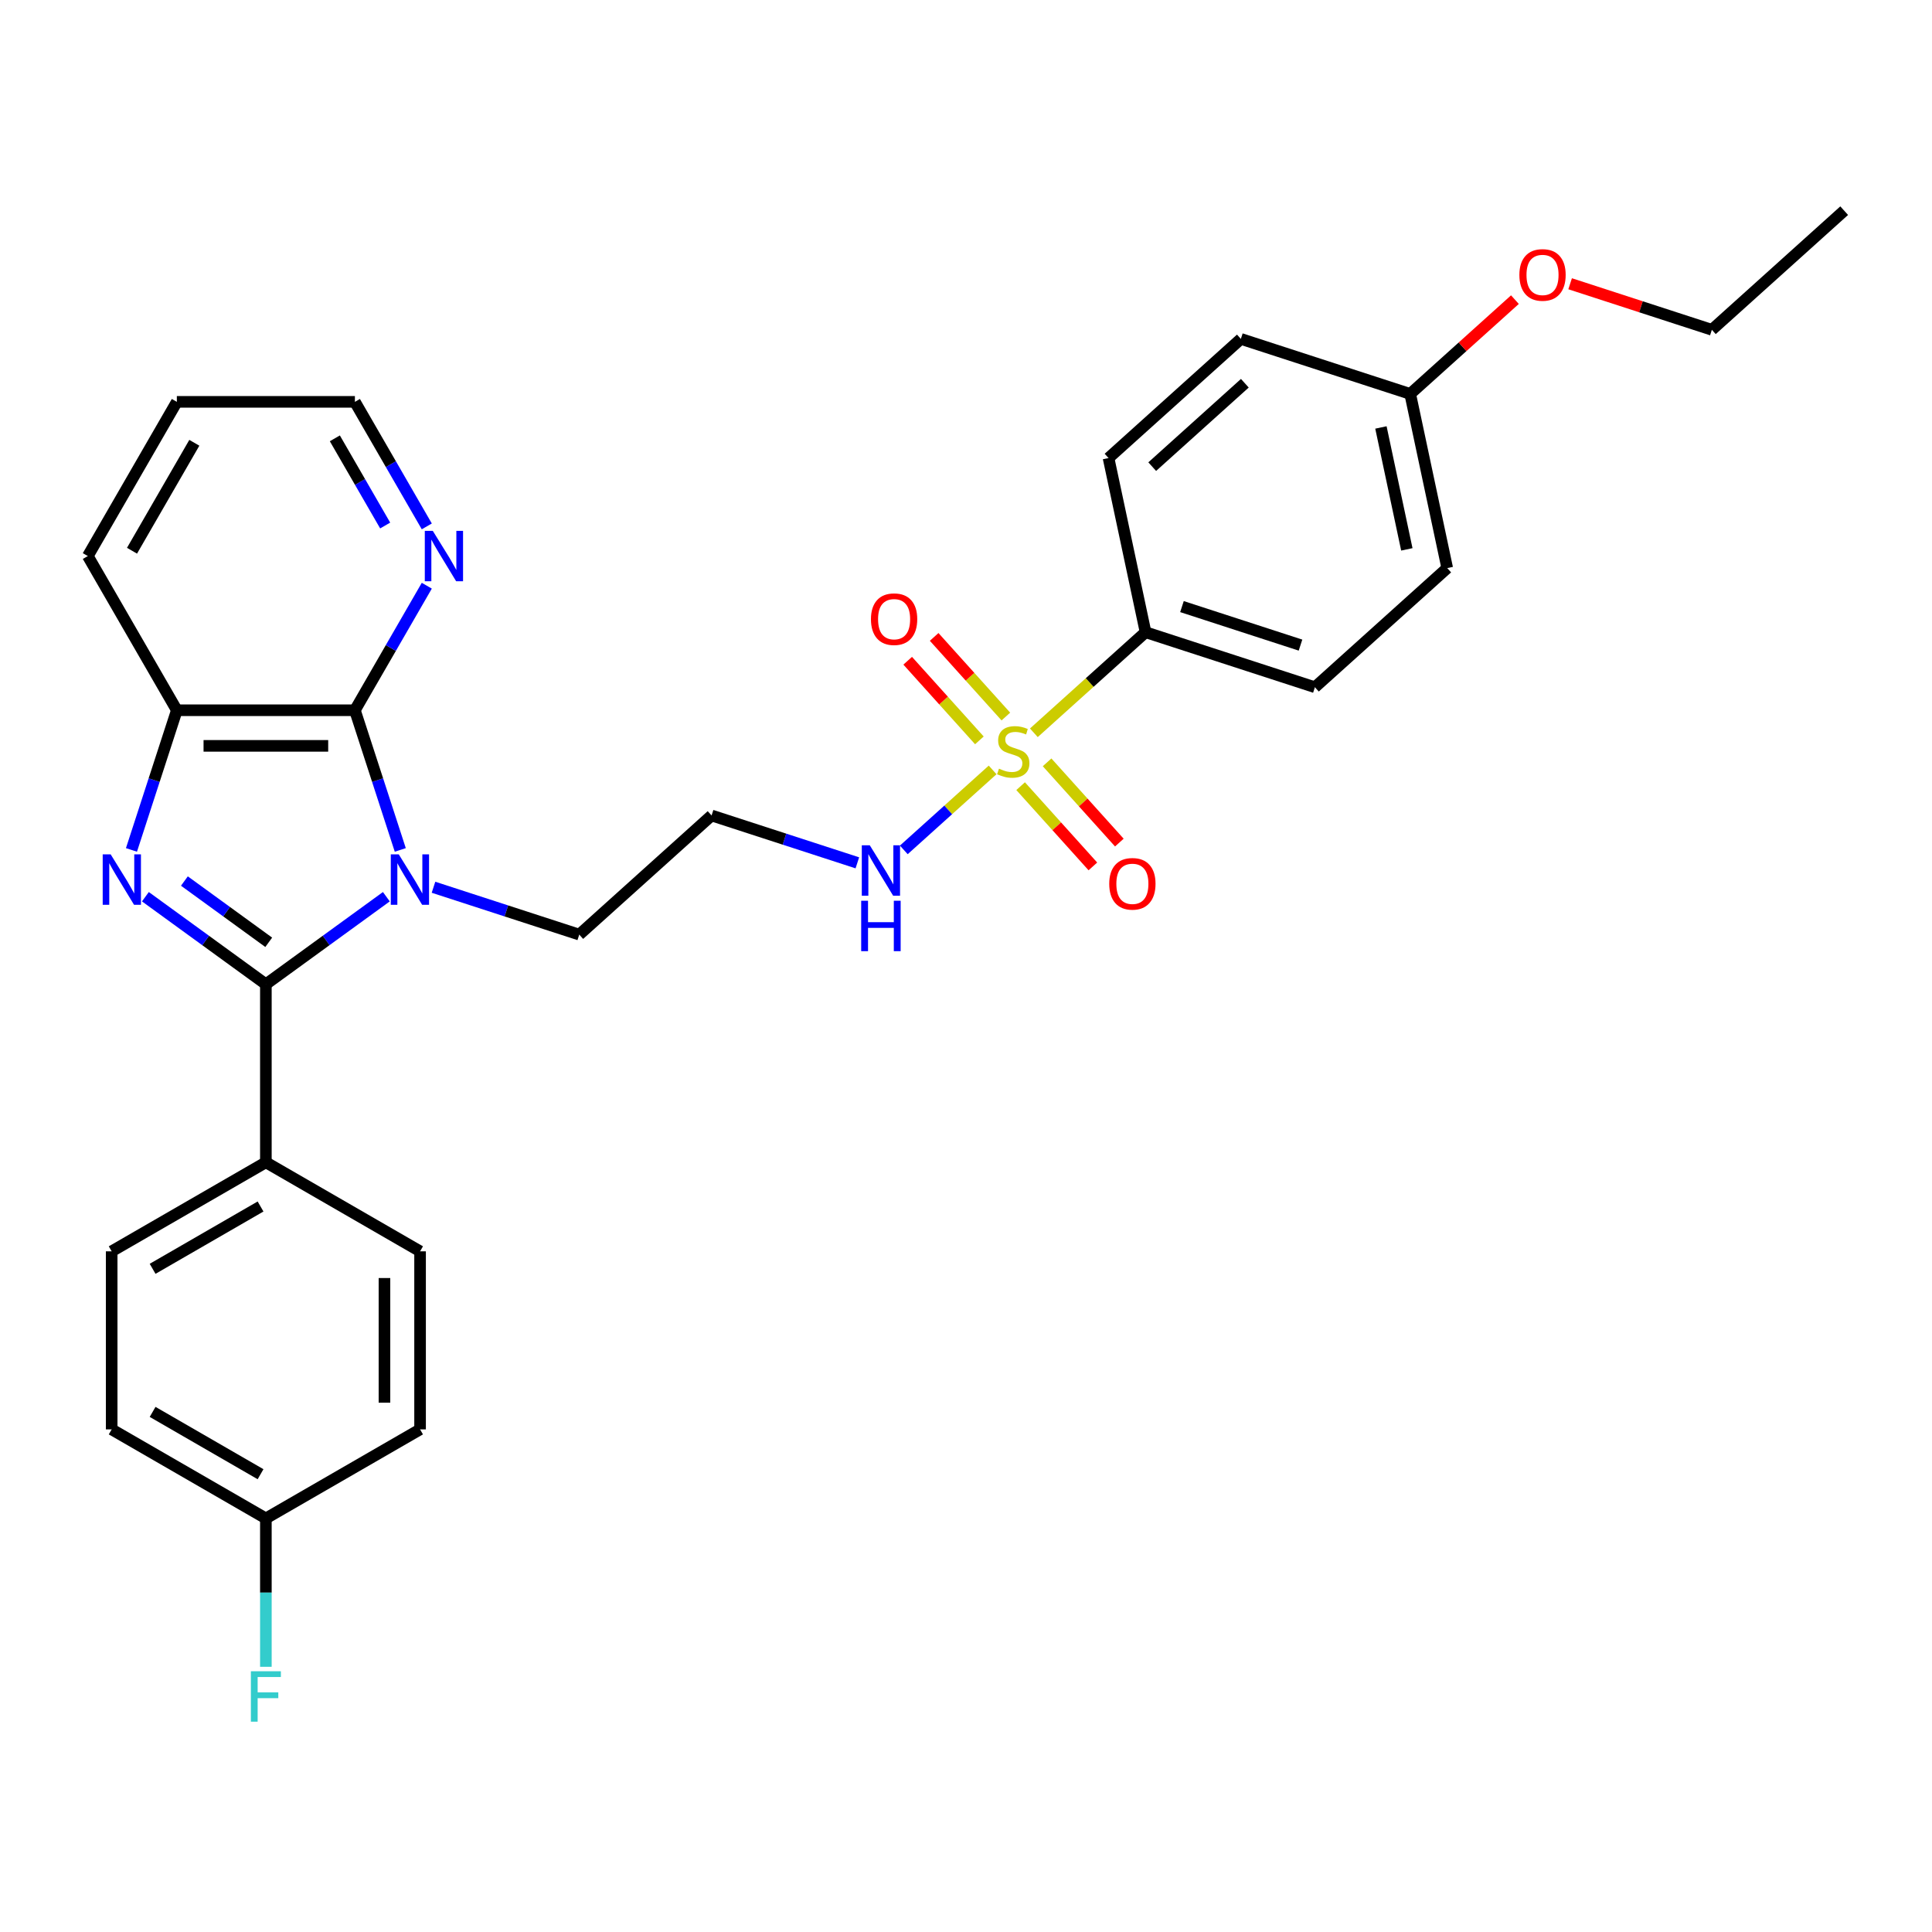 <?xml version='1.0' encoding='iso-8859-1'?>
<svg version='1.1' baseProfile='full'
              xmlns='http://www.w3.org/2000/svg'
                      xmlns:rdkit='http://www.rdkit.org/xml'
                      xmlns:xlink='http://www.w3.org/1999/xlink'
                  xml:space='preserve'
width='1000px' height='1000px' viewBox='0 0 1000 1000'>
<!-- END OF HEADER -->
<rect style='opacity:1.0;fill:#FFFFFF;stroke:none' width='1000' height='1000' x='0' y='0'> </rect>
<path class='bond-0' d='M 199.973,464.14 L 168.794,486.792' style='fill:none;fill-rule:evenodd;stroke:#0000FF;stroke-width:6px;stroke-linecap:butt;stroke-linejoin:miter;stroke-opacity:1' />
<path class='bond-0' d='M 168.794,486.792 L 137.615,509.445' style='fill:none;fill-rule:evenodd;stroke:#000000;stroke-width:6px;stroke-linecap:butt;stroke-linejoin:miter;stroke-opacity:1' />
<path class='bond-3' d='M 207.186,439.921 L 195.441,403.773' style='fill:none;fill-rule:evenodd;stroke:#0000FF;stroke-width:6px;stroke-linecap:butt;stroke-linejoin:miter;stroke-opacity:1' />
<path class='bond-3' d='M 195.441,403.773 L 183.695,367.625' style='fill:none;fill-rule:evenodd;stroke:#000000;stroke-width:6px;stroke-linecap:butt;stroke-linejoin:miter;stroke-opacity:1' />
<path class='bond-11' d='M 224.377,459.239 L 262.101,471.496' style='fill:none;fill-rule:evenodd;stroke:#0000FF;stroke-width:6px;stroke-linecap:butt;stroke-linejoin:miter;stroke-opacity:1' />
<path class='bond-11' d='M 262.101,471.496 L 299.825,483.754' style='fill:none;fill-rule:evenodd;stroke:#000000;stroke-width:6px;stroke-linecap:butt;stroke-linejoin:miter;stroke-opacity:1' />
<path class='bond-1' d='M 137.615,509.445 L 106.436,486.792' style='fill:none;fill-rule:evenodd;stroke:#000000;stroke-width:6px;stroke-linecap:butt;stroke-linejoin:miter;stroke-opacity:1' />
<path class='bond-1' d='M 106.436,486.792 L 75.258,464.14' style='fill:none;fill-rule:evenodd;stroke:#0000FF;stroke-width:6px;stroke-linecap:butt;stroke-linejoin:miter;stroke-opacity:1' />
<path class='bond-1' d='M 139.096,487.737 L 117.271,471.881' style='fill:none;fill-rule:evenodd;stroke:#000000;stroke-width:6px;stroke-linecap:butt;stroke-linejoin:miter;stroke-opacity:1' />
<path class='bond-1' d='M 117.271,471.881 L 95.445,456.024' style='fill:none;fill-rule:evenodd;stroke:#0000FF;stroke-width:6px;stroke-linecap:butt;stroke-linejoin:miter;stroke-opacity:1' />
<path class='bond-6' d='M 137.615,509.445 L 137.615,601.606' style='fill:none;fill-rule:evenodd;stroke:#000000;stroke-width:6px;stroke-linecap:butt;stroke-linejoin:miter;stroke-opacity:1' />
<path class='bond-30' d='M 68.044,439.921 L 79.79,403.773' style='fill:none;fill-rule:evenodd;stroke:#0000FF;stroke-width:6px;stroke-linecap:butt;stroke-linejoin:miter;stroke-opacity:1' />
<path class='bond-30' d='M 79.79,403.773 L 91.535,367.625' style='fill:none;fill-rule:evenodd;stroke:#000000;stroke-width:6px;stroke-linecap:butt;stroke-linejoin:miter;stroke-opacity:1' />
<path class='bond-2' d='M 513.78,398.507 L 490.793,419.205' style='fill:none;fill-rule:evenodd;stroke:#CCCC00;stroke-width:6px;stroke-linecap:butt;stroke-linejoin:miter;stroke-opacity:1' />
<path class='bond-2' d='M 490.793,419.205 L 467.806,439.902' style='fill:none;fill-rule:evenodd;stroke:#0000FF;stroke-width:6px;stroke-linecap:butt;stroke-linejoin:miter;stroke-opacity:1' />
<path class='bond-5' d='M 535.124,379.289 L 564.032,353.26' style='fill:none;fill-rule:evenodd;stroke:#CCCC00;stroke-width:6px;stroke-linecap:butt;stroke-linejoin:miter;stroke-opacity:1' />
<path class='bond-5' d='M 564.032,353.26 L 592.941,327.23' style='fill:none;fill-rule:evenodd;stroke:#000000;stroke-width:6px;stroke-linecap:butt;stroke-linejoin:miter;stroke-opacity:1' />
<path class='bond-8' d='M 520.629,370.878 L 502.074,350.272' style='fill:none;fill-rule:evenodd;stroke:#CCCC00;stroke-width:6px;stroke-linecap:butt;stroke-linejoin:miter;stroke-opacity:1' />
<path class='bond-8' d='M 502.074,350.272 L 483.52,329.665' style='fill:none;fill-rule:evenodd;stroke:#FF0000;stroke-width:6px;stroke-linecap:butt;stroke-linejoin:miter;stroke-opacity:1' />
<path class='bond-8' d='M 506.931,383.212 L 488.376,362.605' style='fill:none;fill-rule:evenodd;stroke:#CCCC00;stroke-width:6px;stroke-linecap:butt;stroke-linejoin:miter;stroke-opacity:1' />
<path class='bond-8' d='M 488.376,362.605 L 469.822,341.998' style='fill:none;fill-rule:evenodd;stroke:#FF0000;stroke-width:6px;stroke-linecap:butt;stroke-linejoin:miter;stroke-opacity:1' />
<path class='bond-9' d='M 528.275,406.917 L 546.974,427.684' style='fill:none;fill-rule:evenodd;stroke:#CCCC00;stroke-width:6px;stroke-linecap:butt;stroke-linejoin:miter;stroke-opacity:1' />
<path class='bond-9' d='M 546.974,427.684 L 565.672,448.451' style='fill:none;fill-rule:evenodd;stroke:#FF0000;stroke-width:6px;stroke-linecap:butt;stroke-linejoin:miter;stroke-opacity:1' />
<path class='bond-9' d='M 541.973,394.584 L 560.671,415.35' style='fill:none;fill-rule:evenodd;stroke:#CCCC00;stroke-width:6px;stroke-linecap:butt;stroke-linejoin:miter;stroke-opacity:1' />
<path class='bond-9' d='M 560.671,415.35 L 579.37,436.117' style='fill:none;fill-rule:evenodd;stroke:#FF0000;stroke-width:6px;stroke-linecap:butt;stroke-linejoin:miter;stroke-opacity:1' />
<path class='bond-4' d='M 183.695,367.625 L 91.535,367.625' style='fill:none;fill-rule:evenodd;stroke:#000000;stroke-width:6px;stroke-linecap:butt;stroke-linejoin:miter;stroke-opacity:1' />
<path class='bond-4' d='M 169.871,386.057 L 105.359,386.057' style='fill:none;fill-rule:evenodd;stroke:#000000;stroke-width:6px;stroke-linecap:butt;stroke-linejoin:miter;stroke-opacity:1' />
<path class='bond-7' d='M 183.695,367.625 L 202.303,335.395' style='fill:none;fill-rule:evenodd;stroke:#000000;stroke-width:6px;stroke-linecap:butt;stroke-linejoin:miter;stroke-opacity:1' />
<path class='bond-7' d='M 202.303,335.395 L 220.911,303.165' style='fill:none;fill-rule:evenodd;stroke:#0000FF;stroke-width:6px;stroke-linecap:butt;stroke-linejoin:miter;stroke-opacity:1' />
<path class='bond-24' d='M 91.535,367.625 L 45.455,287.811' style='fill:none;fill-rule:evenodd;stroke:#000000;stroke-width:6px;stroke-linecap:butt;stroke-linejoin:miter;stroke-opacity:1' />
<path class='bond-13' d='M 592.941,327.23 L 680.591,355.71' style='fill:none;fill-rule:evenodd;stroke:#000000;stroke-width:6px;stroke-linecap:butt;stroke-linejoin:miter;stroke-opacity:1' />
<path class='bond-13' d='M 611.784,313.972 L 673.139,333.908' style='fill:none;fill-rule:evenodd;stroke:#000000;stroke-width:6px;stroke-linecap:butt;stroke-linejoin:miter;stroke-opacity:1' />
<path class='bond-14' d='M 592.941,327.23 L 573.779,237.084' style='fill:none;fill-rule:evenodd;stroke:#000000;stroke-width:6px;stroke-linecap:butt;stroke-linejoin:miter;stroke-opacity:1' />
<path class='bond-15' d='M 137.615,601.606 L 57.802,647.686' style='fill:none;fill-rule:evenodd;stroke:#000000;stroke-width:6px;stroke-linecap:butt;stroke-linejoin:miter;stroke-opacity:1' />
<path class='bond-15' d='M 134.859,624.481 L 78.99,656.737' style='fill:none;fill-rule:evenodd;stroke:#000000;stroke-width:6px;stroke-linecap:butt;stroke-linejoin:miter;stroke-opacity:1' />
<path class='bond-16' d='M 137.615,601.606 L 217.429,647.686' style='fill:none;fill-rule:evenodd;stroke:#000000;stroke-width:6px;stroke-linecap:butt;stroke-linejoin:miter;stroke-opacity:1' />
<path class='bond-26' d='M 220.911,272.457 L 202.303,240.227' style='fill:none;fill-rule:evenodd;stroke:#0000FF;stroke-width:6px;stroke-linecap:butt;stroke-linejoin:miter;stroke-opacity:1' />
<path class='bond-26' d='M 202.303,240.227 L 183.695,207.998' style='fill:none;fill-rule:evenodd;stroke:#000000;stroke-width:6px;stroke-linecap:butt;stroke-linejoin:miter;stroke-opacity:1' />
<path class='bond-26' d='M 199.366,272.004 L 186.341,249.443' style='fill:none;fill-rule:evenodd;stroke:#0000FF;stroke-width:6px;stroke-linecap:butt;stroke-linejoin:miter;stroke-opacity:1' />
<path class='bond-26' d='M 186.341,249.443 L 173.315,226.883' style='fill:none;fill-rule:evenodd;stroke:#000000;stroke-width:6px;stroke-linecap:butt;stroke-linejoin:miter;stroke-opacity:1' />
<path class='bond-10' d='M 443.761,446.601 L 406.037,434.343' style='fill:none;fill-rule:evenodd;stroke:#0000FF;stroke-width:6px;stroke-linecap:butt;stroke-linejoin:miter;stroke-opacity:1' />
<path class='bond-10' d='M 406.037,434.343 L 368.313,422.086' style='fill:none;fill-rule:evenodd;stroke:#000000;stroke-width:6px;stroke-linecap:butt;stroke-linejoin:miter;stroke-opacity:1' />
<path class='bond-12' d='M 299.825,483.754 L 368.313,422.086' style='fill:none;fill-rule:evenodd;stroke:#000000;stroke-width:6px;stroke-linecap:butt;stroke-linejoin:miter;stroke-opacity:1' />
<path class='bond-22' d='M 680.591,355.71 L 749.079,294.042' style='fill:none;fill-rule:evenodd;stroke:#000000;stroke-width:6px;stroke-linecap:butt;stroke-linejoin:miter;stroke-opacity:1' />
<path class='bond-21' d='M 573.779,237.084 L 642.268,175.416' style='fill:none;fill-rule:evenodd;stroke:#000000;stroke-width:6px;stroke-linecap:butt;stroke-linejoin:miter;stroke-opacity:1' />
<path class='bond-21' d='M 596.386,241.531 L 644.328,198.364' style='fill:none;fill-rule:evenodd;stroke:#000000;stroke-width:6px;stroke-linecap:butt;stroke-linejoin:miter;stroke-opacity:1' />
<path class='bond-19' d='M 57.802,647.686 L 57.802,739.847' style='fill:none;fill-rule:evenodd;stroke:#000000;stroke-width:6px;stroke-linecap:butt;stroke-linejoin:miter;stroke-opacity:1' />
<path class='bond-20' d='M 217.429,647.686 L 217.429,739.847' style='fill:none;fill-rule:evenodd;stroke:#000000;stroke-width:6px;stroke-linecap:butt;stroke-linejoin:miter;stroke-opacity:1' />
<path class='bond-20' d='M 198.996,661.51 L 198.996,726.023' style='fill:none;fill-rule:evenodd;stroke:#000000;stroke-width:6px;stroke-linecap:butt;stroke-linejoin:miter;stroke-opacity:1' />
<path class='bond-17' d='M 137.615,785.927 L 217.429,739.847' style='fill:none;fill-rule:evenodd;stroke:#000000;stroke-width:6px;stroke-linecap:butt;stroke-linejoin:miter;stroke-opacity:1' />
<path class='bond-23' d='M 137.615,785.927 L 137.615,824.33' style='fill:none;fill-rule:evenodd;stroke:#000000;stroke-width:6px;stroke-linecap:butt;stroke-linejoin:miter;stroke-opacity:1' />
<path class='bond-23' d='M 137.615,824.33 L 137.615,862.734' style='fill:none;fill-rule:evenodd;stroke:#33CCCC;stroke-width:6px;stroke-linecap:butt;stroke-linejoin:miter;stroke-opacity:1' />
<path class='bond-32' d='M 137.615,785.927 L 57.802,739.847' style='fill:none;fill-rule:evenodd;stroke:#000000;stroke-width:6px;stroke-linecap:butt;stroke-linejoin:miter;stroke-opacity:1' />
<path class='bond-32' d='M 134.859,763.052 L 78.99,730.796' style='fill:none;fill-rule:evenodd;stroke:#000000;stroke-width:6px;stroke-linecap:butt;stroke-linejoin:miter;stroke-opacity:1' />
<path class='bond-18' d='M 729.918,203.895 L 642.268,175.416' style='fill:none;fill-rule:evenodd;stroke:#000000;stroke-width:6px;stroke-linecap:butt;stroke-linejoin:miter;stroke-opacity:1' />
<path class='bond-25' d='M 729.918,203.895 L 757.02,179.493' style='fill:none;fill-rule:evenodd;stroke:#000000;stroke-width:6px;stroke-linecap:butt;stroke-linejoin:miter;stroke-opacity:1' />
<path class='bond-25' d='M 757.02,179.493 L 784.122,155.09' style='fill:none;fill-rule:evenodd;stroke:#FF0000;stroke-width:6px;stroke-linecap:butt;stroke-linejoin:miter;stroke-opacity:1' />
<path class='bond-33' d='M 729.918,203.895 L 749.079,294.042' style='fill:none;fill-rule:evenodd;stroke:#000000;stroke-width:6px;stroke-linecap:butt;stroke-linejoin:miter;stroke-opacity:1' />
<path class='bond-33' d='M 714.763,221.25 L 728.176,284.352' style='fill:none;fill-rule:evenodd;stroke:#000000;stroke-width:6px;stroke-linecap:butt;stroke-linejoin:miter;stroke-opacity:1' />
<path class='bond-31' d='M 45.455,287.811 L 91.535,207.998' style='fill:none;fill-rule:evenodd;stroke:#000000;stroke-width:6px;stroke-linecap:butt;stroke-linejoin:miter;stroke-opacity:1' />
<path class='bond-31' d='M 68.329,285.055 L 100.586,229.186' style='fill:none;fill-rule:evenodd;stroke:#000000;stroke-width:6px;stroke-linecap:butt;stroke-linejoin:miter;stroke-opacity:1' />
<path class='bond-27' d='M 812.692,146.869 L 849.374,158.788' style='fill:none;fill-rule:evenodd;stroke:#FF0000;stroke-width:6px;stroke-linecap:butt;stroke-linejoin:miter;stroke-opacity:1' />
<path class='bond-27' d='M 849.374,158.788 L 886.057,170.707' style='fill:none;fill-rule:evenodd;stroke:#000000;stroke-width:6px;stroke-linecap:butt;stroke-linejoin:miter;stroke-opacity:1' />
<path class='bond-28' d='M 183.695,207.998 L 91.535,207.998' style='fill:none;fill-rule:evenodd;stroke:#000000;stroke-width:6px;stroke-linecap:butt;stroke-linejoin:miter;stroke-opacity:1' />
<path class='bond-29' d='M 886.057,170.707 L 954.545,109.04' style='fill:none;fill-rule:evenodd;stroke:#000000;stroke-width:6px;stroke-linecap:butt;stroke-linejoin:miter;stroke-opacity:1' />
<path  class='atom-0' d='M 206.405 442.225
L 214.958 456.049
Q 215.806 457.413, 217.17 459.883
Q 218.534 462.352, 218.608 462.5
L 218.608 442.225
L 222.073 442.225
L 222.073 468.324
L 218.497 468.324
L 209.318 453.21
Q 208.249 451.441, 207.106 449.413
Q 206 447.386, 205.668 446.759
L 205.668 468.324
L 202.277 468.324
L 202.277 442.225
L 206.405 442.225
' fill='#0000FF'/>
<path  class='atom-2' d='M 57.286 442.225
L 65.839 456.049
Q 66.687 457.413, 68.051 459.883
Q 69.415 462.352, 69.489 462.5
L 69.489 442.225
L 72.954 442.225
L 72.954 468.324
L 69.378 468.324
L 60.199 453.21
Q 59.13 451.441, 57.987 449.413
Q 56.881 447.386, 56.549 446.759
L 56.549 468.324
L 53.158 468.324
L 53.158 442.225
L 57.286 442.225
' fill='#0000FF'/>
<path  class='atom-3' d='M 517.079 397.856
Q 517.374 397.967, 518.591 398.483
Q 519.807 398.999, 521.134 399.33
Q 522.498 399.625, 523.825 399.625
Q 526.295 399.625, 527.733 398.446
Q 529.171 397.229, 529.171 395.128
Q 529.171 393.69, 528.433 392.806
Q 527.733 391.921, 526.627 391.442
Q 525.521 390.962, 523.678 390.409
Q 521.355 389.709, 519.955 389.045
Q 518.591 388.382, 517.595 386.981
Q 516.637 385.58, 516.637 383.221
Q 516.637 379.94, 518.849 377.912
Q 521.097 375.885, 525.521 375.885
Q 528.544 375.885, 531.972 377.323
L 531.124 380.161
Q 527.991 378.871, 525.632 378.871
Q 523.088 378.871, 521.687 379.94
Q 520.286 380.972, 520.323 382.778
Q 520.323 384.179, 521.024 385.027
Q 521.761 385.875, 522.793 386.354
Q 523.862 386.833, 525.632 387.386
Q 527.991 388.124, 529.392 388.861
Q 530.793 389.598, 531.788 391.11
Q 532.82 392.584, 532.82 395.128
Q 532.82 398.741, 530.387 400.694
Q 527.991 402.611, 523.973 402.611
Q 521.65 402.611, 519.881 402.095
Q 518.148 401.616, 516.084 400.768
L 517.079 397.856
' fill='#CCCC00'/>
<path  class='atom-8' d='M 224.007 274.761
L 232.559 288.585
Q 233.407 289.949, 234.771 292.419
Q 236.135 294.889, 236.209 295.036
L 236.209 274.761
L 239.674 274.761
L 239.674 300.861
L 236.098 300.861
L 226.919 285.747
Q 225.85 283.977, 224.707 281.95
Q 223.601 279.922, 223.269 279.295
L 223.269 300.861
L 219.878 300.861
L 219.878 274.761
L 224.007 274.761
' fill='#0000FF'/>
<path  class='atom-9' d='M 450.804 320.483
Q 450.804 314.216, 453.9 310.714
Q 456.997 307.212, 462.785 307.212
Q 468.572 307.212, 471.669 310.714
Q 474.765 314.216, 474.765 320.483
Q 474.765 326.824, 471.632 330.436
Q 468.498 334.012, 462.785 334.012
Q 457.034 334.012, 453.9 330.436
Q 450.804 326.86, 450.804 320.483
M 462.785 331.063
Q 466.766 331.063, 468.904 328.409
Q 471.079 325.718, 471.079 320.483
Q 471.079 315.359, 468.904 312.778
Q 466.766 310.161, 462.785 310.161
Q 458.803 310.161, 456.628 312.741
Q 454.49 315.322, 454.49 320.483
Q 454.49 325.755, 456.628 328.409
Q 458.803 331.063, 462.785 331.063
' fill='#FF0000'/>
<path  class='atom-10' d='M 574.139 457.46
Q 574.139 451.193, 577.235 447.691
Q 580.332 444.189, 586.12 444.189
Q 591.907 444.189, 595.004 447.691
Q 598.1 451.193, 598.1 457.46
Q 598.1 463.801, 594.967 467.414
Q 591.833 470.989, 586.12 470.989
Q 580.369 470.989, 577.235 467.414
Q 574.139 463.838, 574.139 457.46
M 586.12 468.04
Q 590.101 468.04, 592.239 465.386
Q 594.414 462.695, 594.414 457.46
Q 594.414 452.336, 592.239 449.756
Q 590.101 447.138, 586.12 447.138
Q 582.138 447.138, 579.963 449.719
Q 577.825 452.299, 577.825 457.46
Q 577.825 462.732, 579.963 465.386
Q 582.138 468.04, 586.12 468.04
' fill='#FF0000'/>
<path  class='atom-11' d='M 450.194 437.515
L 458.747 451.34
Q 459.594 452.704, 460.958 455.173
Q 462.322 457.643, 462.396 457.791
L 462.396 437.515
L 465.861 437.515
L 465.861 463.615
L 462.286 463.615
L 453.106 448.501
Q 452.037 446.732, 450.894 444.704
Q 449.789 442.676, 449.457 442.05
L 449.457 463.615
L 446.065 463.615
L 446.065 437.515
L 450.194 437.515
' fill='#0000FF'/>
<path  class='atom-11' d='M 445.752 466.225
L 449.291 466.225
L 449.291 477.321
L 462.636 477.321
L 462.636 466.225
L 466.175 466.225
L 466.175 492.325
L 462.636 492.325
L 462.636 480.271
L 449.291 480.271
L 449.291 492.325
L 445.752 492.325
L 445.752 466.225
' fill='#0000FF'/>
<path  class='atom-24' d='M 129.855 865.038
L 145.375 865.038
L 145.375 868.024
L 133.357 868.024
L 133.357 875.95
L 144.048 875.95
L 144.048 878.972
L 133.357 878.972
L 133.357 891.138
L 129.855 891.138
L 129.855 865.038
' fill='#33CCCC'/>
<path  class='atom-26' d='M 786.426 142.302
Q 786.426 136.035, 789.523 132.533
Q 792.619 129.031, 798.407 129.031
Q 804.194 129.031, 807.291 132.533
Q 810.388 136.035, 810.388 142.302
Q 810.388 148.642, 807.254 152.255
Q 804.121 155.831, 798.407 155.831
Q 792.656 155.831, 789.523 152.255
Q 786.426 148.679, 786.426 142.302
M 798.407 152.882
Q 802.388 152.882, 804.526 150.227
Q 806.701 147.536, 806.701 142.302
Q 806.701 137.178, 804.526 134.597
Q 802.388 131.98, 798.407 131.98
Q 794.425 131.98, 792.25 134.56
Q 790.112 137.141, 790.112 142.302
Q 790.112 147.573, 792.25 150.227
Q 794.425 152.882, 798.407 152.882
' fill='#FF0000'/>
</svg>
